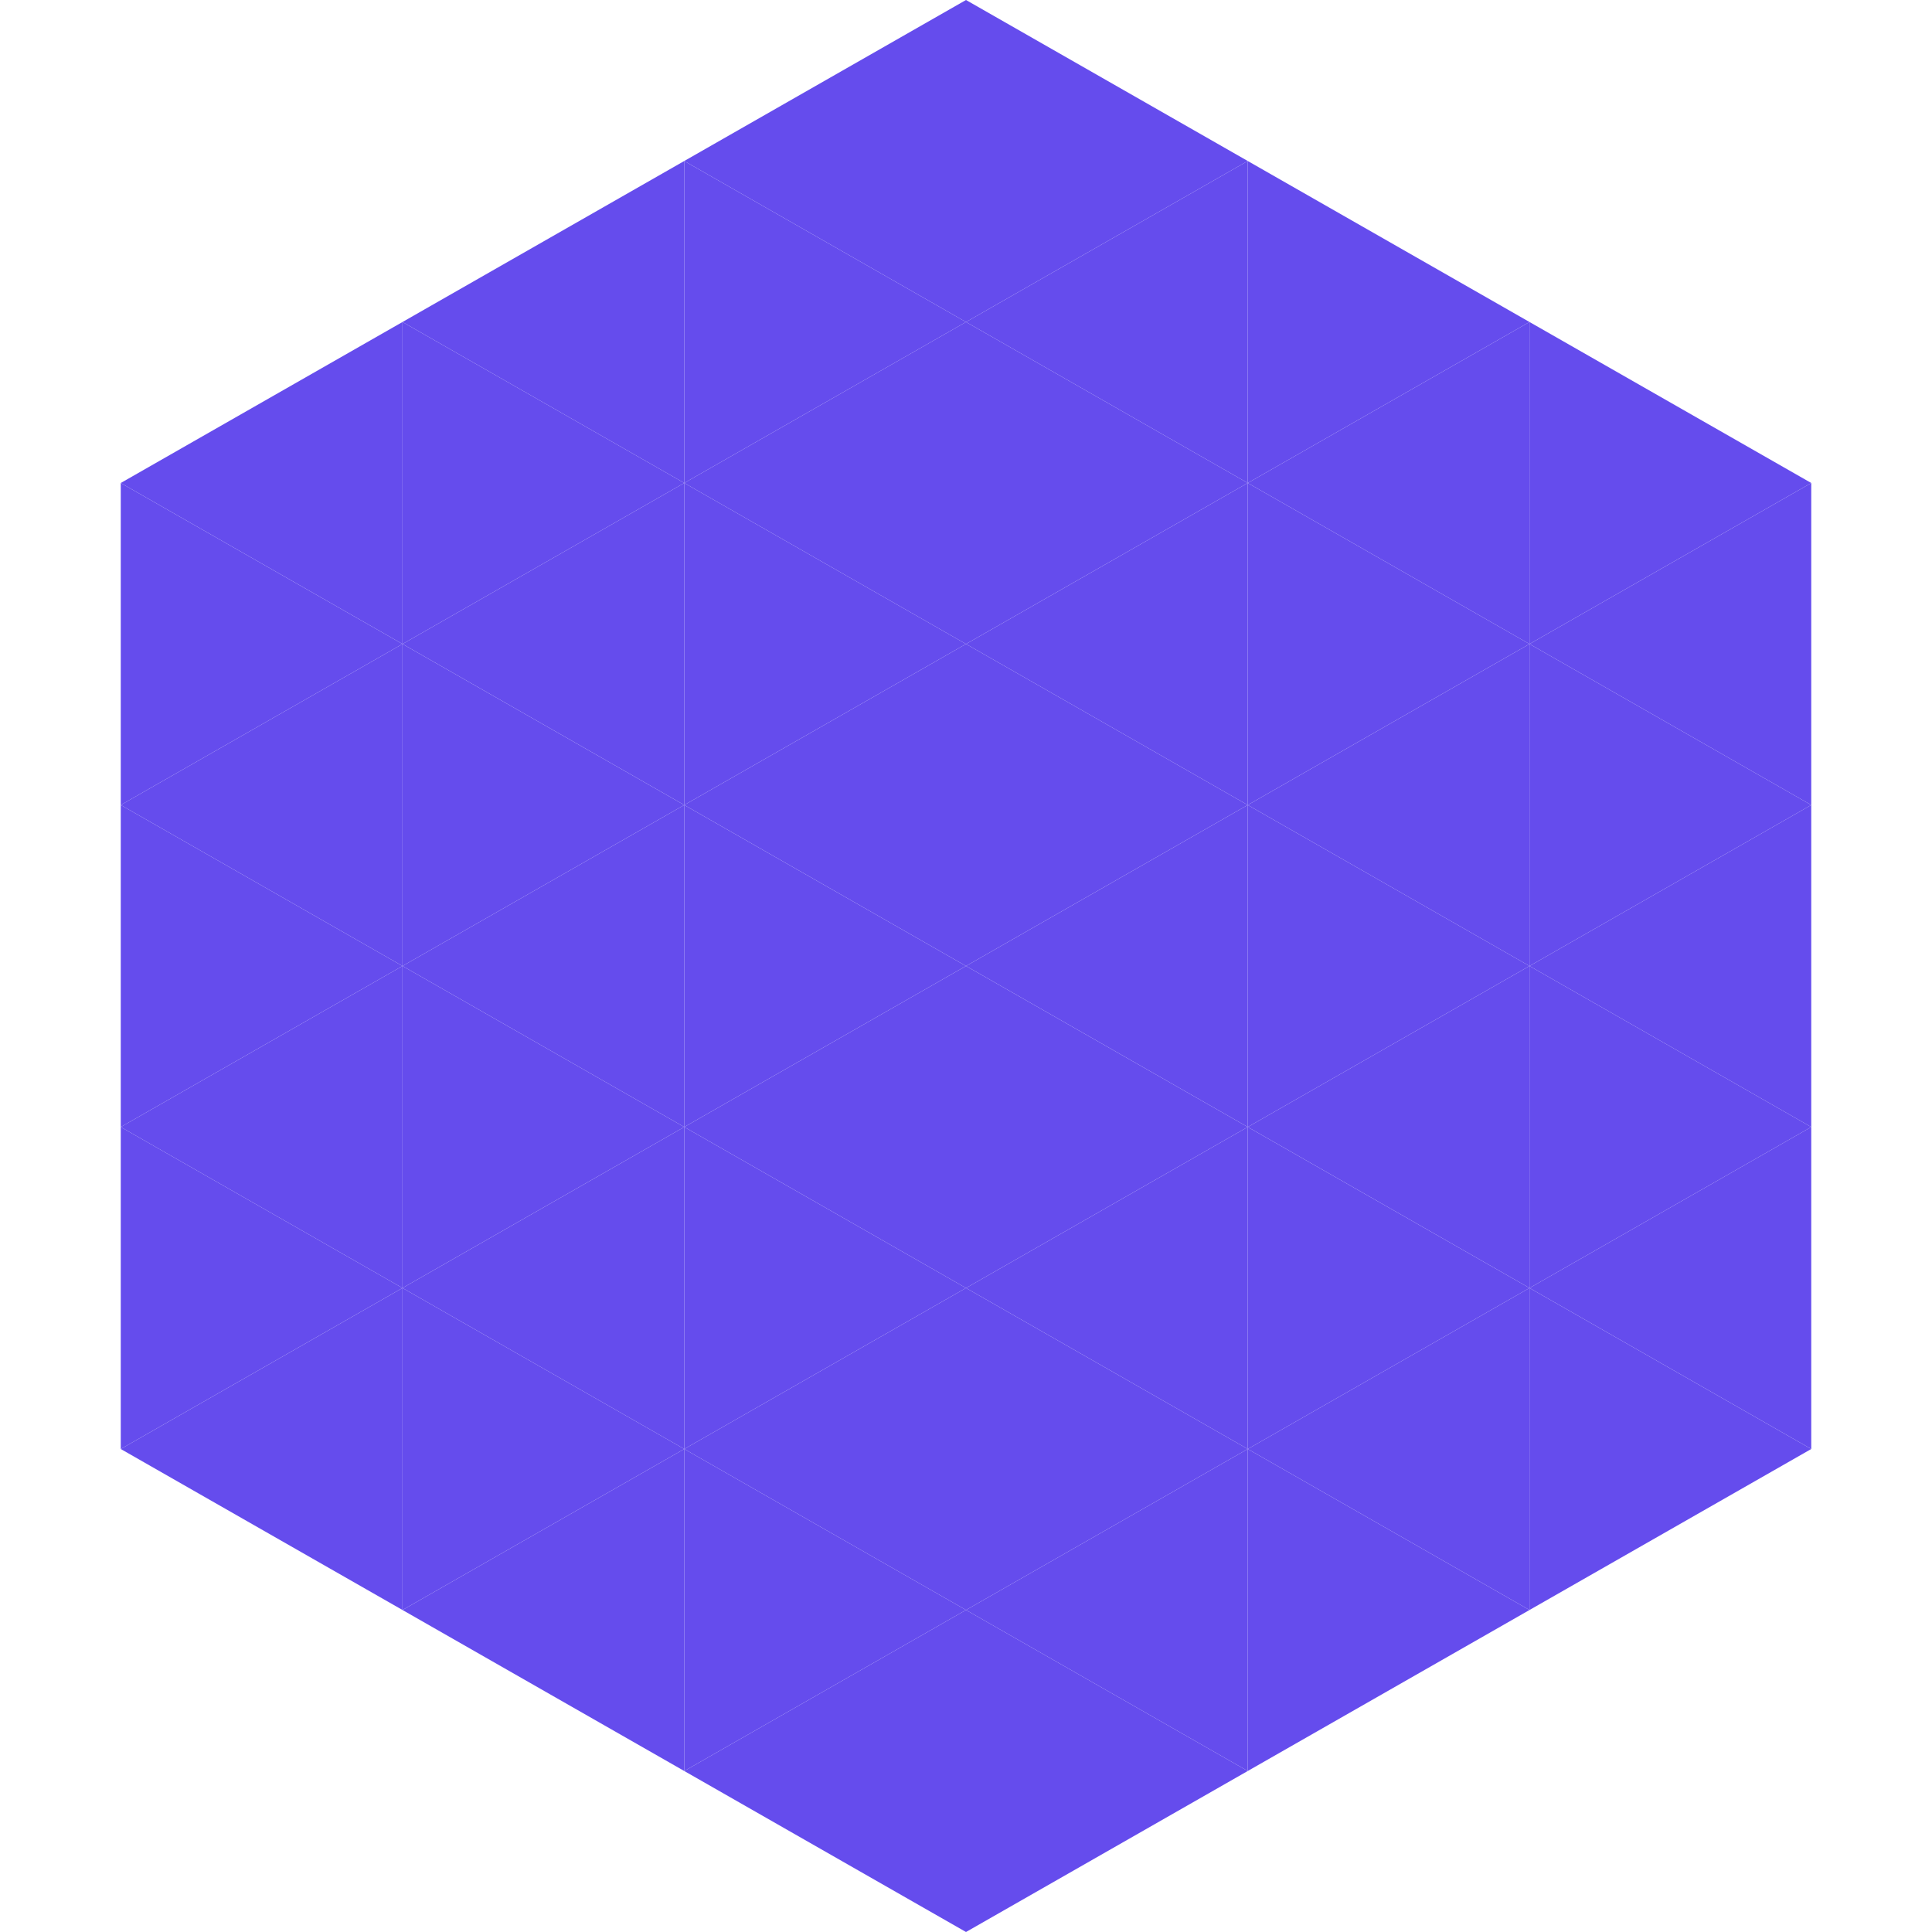 <?xml version="1.0"?>
<!-- Generated by SVGo -->
<svg width="240" height="240"
     xmlns="http://www.w3.org/2000/svg"
     xmlns:xlink="http://www.w3.org/1999/xlink">
<polygon points="50,40 15,60 50,80" style="fill:rgb(101,76,237)" />
<polygon points="190,40 225,60 190,80" style="fill:rgb(101,76,237)" />
<polygon points="15,60 50,80 15,100" style="fill:rgb(101,76,237)" />
<polygon points="225,60 190,80 225,100" style="fill:rgb(101,76,237)" />
<polygon points="50,80 15,100 50,120" style="fill:rgb(101,76,237)" />
<polygon points="190,80 225,100 190,120" style="fill:rgb(101,76,237)" />
<polygon points="15,100 50,120 15,140" style="fill:rgb(101,76,237)" />
<polygon points="225,100 190,120 225,140" style="fill:rgb(101,76,237)" />
<polygon points="50,120 15,140 50,160" style="fill:rgb(101,76,237)" />
<polygon points="190,120 225,140 190,160" style="fill:rgb(101,76,237)" />
<polygon points="15,140 50,160 15,180" style="fill:rgb(101,76,237)" />
<polygon points="225,140 190,160 225,180" style="fill:rgb(101,76,237)" />
<polygon points="50,160 15,180 50,200" style="fill:rgb(101,76,237)" />
<polygon points="190,160 225,180 190,200" style="fill:rgb(101,76,237)" />
<polygon points="15,180 50,200 15,220" style="fill:rgb(255,255,255); fill-opacity:0" />
<polygon points="225,180 190,200 225,220" style="fill:rgb(255,255,255); fill-opacity:0" />
<polygon points="50,0 85,20 50,40" style="fill:rgb(255,255,255); fill-opacity:0" />
<polygon points="190,0 155,20 190,40" style="fill:rgb(255,255,255); fill-opacity:0" />
<polygon points="85,20 50,40 85,60" style="fill:rgb(101,76,237)" />
<polygon points="155,20 190,40 155,60" style="fill:rgb(101,76,237)" />
<polygon points="50,40 85,60 50,80" style="fill:rgb(101,76,237)" />
<polygon points="190,40 155,60 190,80" style="fill:rgb(101,76,237)" />
<polygon points="85,60 50,80 85,100" style="fill:rgb(101,76,237)" />
<polygon points="155,60 190,80 155,100" style="fill:rgb(101,76,237)" />
<polygon points="50,80 85,100 50,120" style="fill:rgb(101,76,237)" />
<polygon points="190,80 155,100 190,120" style="fill:rgb(101,76,237)" />
<polygon points="85,100 50,120 85,140" style="fill:rgb(101,76,237)" />
<polygon points="155,100 190,120 155,140" style="fill:rgb(101,76,237)" />
<polygon points="50,120 85,140 50,160" style="fill:rgb(101,76,237)" />
<polygon points="190,120 155,140 190,160" style="fill:rgb(101,76,237)" />
<polygon points="85,140 50,160 85,180" style="fill:rgb(101,76,237)" />
<polygon points="155,140 190,160 155,180" style="fill:rgb(101,76,237)" />
<polygon points="50,160 85,180 50,200" style="fill:rgb(101,76,237)" />
<polygon points="190,160 155,180 190,200" style="fill:rgb(101,76,237)" />
<polygon points="85,180 50,200 85,220" style="fill:rgb(101,76,237)" />
<polygon points="155,180 190,200 155,220" style="fill:rgb(101,76,237)" />
<polygon points="120,0 85,20 120,40" style="fill:rgb(101,76,237)" />
<polygon points="120,0 155,20 120,40" style="fill:rgb(101,76,237)" />
<polygon points="85,20 120,40 85,60" style="fill:rgb(101,76,237)" />
<polygon points="155,20 120,40 155,60" style="fill:rgb(101,76,237)" />
<polygon points="120,40 85,60 120,80" style="fill:rgb(101,76,237)" />
<polygon points="120,40 155,60 120,80" style="fill:rgb(101,76,237)" />
<polygon points="85,60 120,80 85,100" style="fill:rgb(101,76,237)" />
<polygon points="155,60 120,80 155,100" style="fill:rgb(101,76,237)" />
<polygon points="120,80 85,100 120,120" style="fill:rgb(101,76,237)" />
<polygon points="120,80 155,100 120,120" style="fill:rgb(101,76,237)" />
<polygon points="85,100 120,120 85,140" style="fill:rgb(101,76,237)" />
<polygon points="155,100 120,120 155,140" style="fill:rgb(101,76,237)" />
<polygon points="120,120 85,140 120,160" style="fill:rgb(101,76,237)" />
<polygon points="120,120 155,140 120,160" style="fill:rgb(101,76,237)" />
<polygon points="85,140 120,160 85,180" style="fill:rgb(101,76,237)" />
<polygon points="155,140 120,160 155,180" style="fill:rgb(101,76,237)" />
<polygon points="120,160 85,180 120,200" style="fill:rgb(101,76,237)" />
<polygon points="120,160 155,180 120,200" style="fill:rgb(101,76,237)" />
<polygon points="85,180 120,200 85,220" style="fill:rgb(101,76,237)" />
<polygon points="155,180 120,200 155,220" style="fill:rgb(101,76,237)" />
<polygon points="120,200 85,220 120,240" style="fill:rgb(101,76,237)" />
<polygon points="120,200 155,220 120,240" style="fill:rgb(101,76,237)" />
<polygon points="85,220 120,240 85,260" style="fill:rgb(255,255,255); fill-opacity:0" />
<polygon points="155,220 120,240 155,260" style="fill:rgb(255,255,255); fill-opacity:0" />
</svg>

